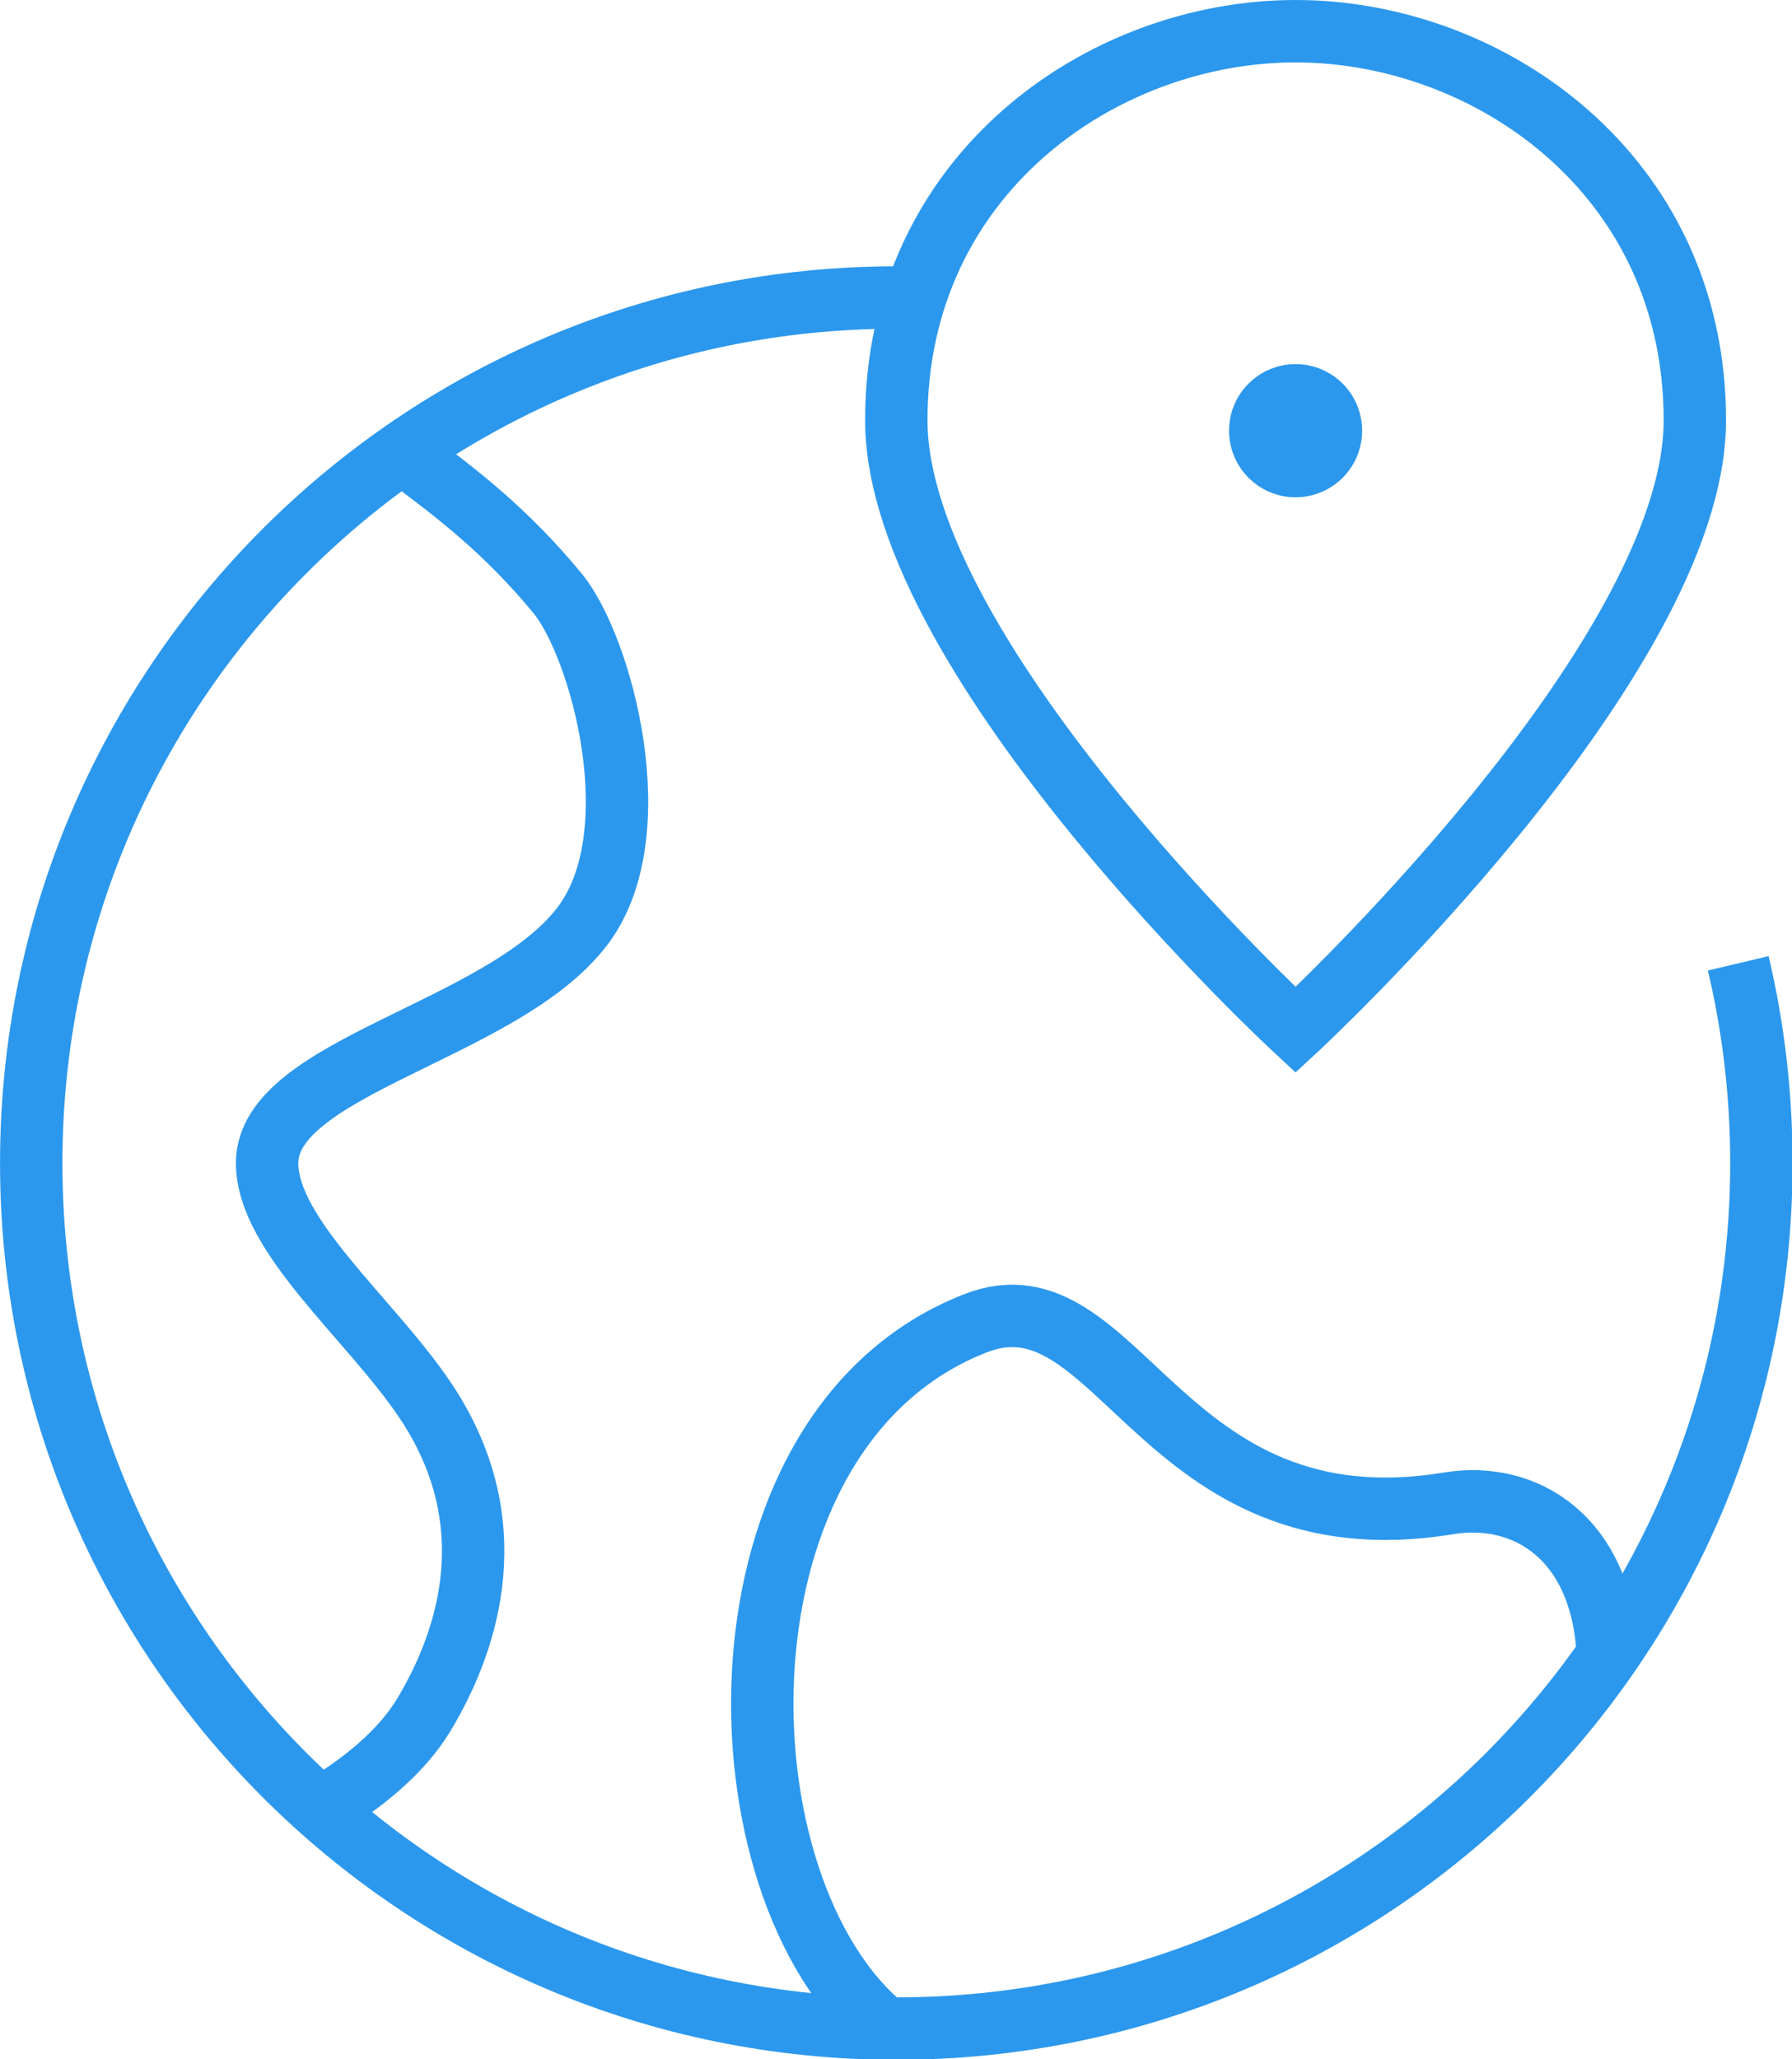 <?xml version="1.0" encoding="UTF-8" standalone="no"?>
<svg
   xmlns:dc="http://purl.org/dc/elements/1.1/"
   xmlns:cc="http://creativecommons.org/ns#"
   xmlns:rdf="http://www.w3.org/1999/02/22-rdf-syntax-ns#"
   xmlns:svg="http://www.w3.org/2000/svg"
   xmlns="http://www.w3.org/2000/svg"
   xmlns:sodipodi="http://sodipodi.sourceforge.net/DTD/sodipodi-0.dtd"
   xmlns:inkscape="http://www.inkscape.org/namespaces/inkscape"
   width="55.725"
   height="64"
   id="svg2"
   version="1.1"
   inkscape:version="0.91 r13725"
   sodipodi:docname="travel_icon.svg">
  <sodipodi:namedview
     pagecolor="#ffffff"
     bordercolor="#666666"
     borderopacity="1"
     objecttolerance="10"
     gridtolerance="10"
     guidetolerance="10"
     inkscape:pageopacity="0"
     inkscape:pageshadow="2"
     inkscape:window-width="1600"
     inkscape:window-height="837"
     id="namedview49"
     showgrid="false"
     fit-margin-top="0"
     fit-margin-left="0"
     fit-margin-right="0"
     fit-margin-bottom="0"
     inkscape:zoom="3.3291931"
     inkscape:cx="15.145291"
     inkscape:cy="33.000148"
     inkscape:window-x="-8"
     inkscape:window-y="-8"
     inkscape:window-maximized="1"
     inkscape:current-layer="svg2" />
  <defs
     id="defs4">
    <clipPath
       id="clip_0">
      <rect
         x="-388"
         y="-2513"
         width="1440"
         height="3619"
         id="rect7"
         style="clip-rule:evenodd" />
    </clipPath>
  </defs>
  <g
     clip-path="url(#clip_0)"
     id="g9"
     transform="matrix(0.97,0,0,0.97,-2.909,0.97)">
    <path
       stroke-miterlimit="4"
       transform="translate(11.562,13.504)"
       d="M 4.324,0 C 6.074,1.293 7.652,2.496 9.31,4.506 10.705,6.197 12.376,12.239 10.086,15.2 7.497,18.547 0,19.678 0,22.763 c 0,2.321 3.287,4.971 5.043,7.563 2.641,3.898 1.44,7.674 0,10.084 -0.747,1.25 -2.016,2.251 -3.339,3.044"
       id="path11"
       inkscape:connector-curvature="0"
       style="fill:none;stroke:#2c98ed;stroke-width:2;stroke-miterlimit:4" />
  </g>
  <defs
     id="defs13">
    <clipPath
       id="clip_1">
      <rect
         x="-388"
         y="-2513"
         width="1440"
         height="3619"
         id="rect16"
         style="clip-rule:evenodd" />
    </clipPath>
  </defs>
  <g
     clip-path="url(#clip_1)"
     id="g18"
     transform="matrix(0.97,0,0,0.97,-2.909,0.97)">
    <path
       stroke-miterlimit="4"
       transform="translate(4,8.533)"
       d="m 54.724,21.333 c 0.486,2.054 0.742,4.196 0.742,6.4 0,15.317 -12.416,27.733 -27.733,27.733 C 12.416,55.467 0,43.051 0,27.733 0,12.416 12.416,0 27.733,0 c 0.192,0 0.386,0.002 0.578,0.006"
       id="path20"
       inkscape:connector-curvature="0"
       style="fill:none;stroke:#2c98ed;stroke-width:2;stroke-miterlimit:4" />
  </g>
  <defs
     id="defs22">
    <clipPath
       id="clip_2">
      <rect
         x="-388"
         y="-2513"
         width="1440"
         height="3619"
         id="rect25"
         style="clip-rule:evenodd" />
    </clipPath>
  </defs>
  <g
     clip-path="url(#clip_2)"
     id="g27"
     transform="matrix(0.97,0,0,0.97,-2.909,0.97)">
    <path
       transform="translate(42.4,10.667)"
       d="m 2.133,4.267 c 1.178,0 2.133,-0.955 2.133,-2.133 C 4.267,0.955 3.312,0 2.133,0 0.955,0 0,0.955 0,2.133 0,3.312 0.955,4.267 2.133,4.267 Z"
       id="path29"
       inkscape:connector-curvature="0"
       style="fill:#2c98ed;stroke:none" />
  </g>
  <defs
     id="defs31">
    <clipPath
       id="clip_3">
      <rect
         x="-388"
         y="-2513"
         width="1440"
         height="3619"
         id="rect34"
         style="clip-rule:evenodd" />
    </clipPath>
  </defs>
  <g
     clip-path="url(#clip_3)"
     id="g36"
     transform="matrix(0.97,0,0,0.97,-2.909,0.97)">
    <path
       stroke-miterlimit="4"
       transform="translate(27.436,41.164)"
       d="M 3.945,22.834 C -1.587,18.362 -1.885,3.653 6.823,0.24 11.444,-1.572 12.72,7.533 22.004,6.006 c 2.46,-0.405 4.926,1.097 5.105,4.87"
       id="path38"
       inkscape:connector-curvature="0"
       style="fill:none;stroke:#2c98ed;stroke-width:2;stroke-miterlimit:4" />
  </g>
  <defs
     id="defs40">
    <clipPath
       id="clip_4">
      <rect
         x="-388"
         y="-2513"
         width="1440"
         height="3619"
         id="rect43"
         style="clip-rule:evenodd" />
    </clipPath>
  </defs>
  <g
     clip-path="url(#clip_4)"
     id="g45"
     transform="matrix(0.97,0,0,0.97,-2.909,0.97)">
    <path
       stroke-miterlimit="4"
       transform="translate(31.733,0)"
       d="M 25.6,12.467 C 25.6,20.162 12.8,32 12.8,32 12.8,32 0,20.162 0,12.467 0,4.578 6.615,0 12.8,0 18.985,0 25.6,4.578 25.6,12.467 Z"
       id="path47"
       inkscape:connector-curvature="0"
       style="fill:none;stroke:#2c98ed;stroke-width:2;stroke-miterlimit:4" />
  </g>
</svg>
